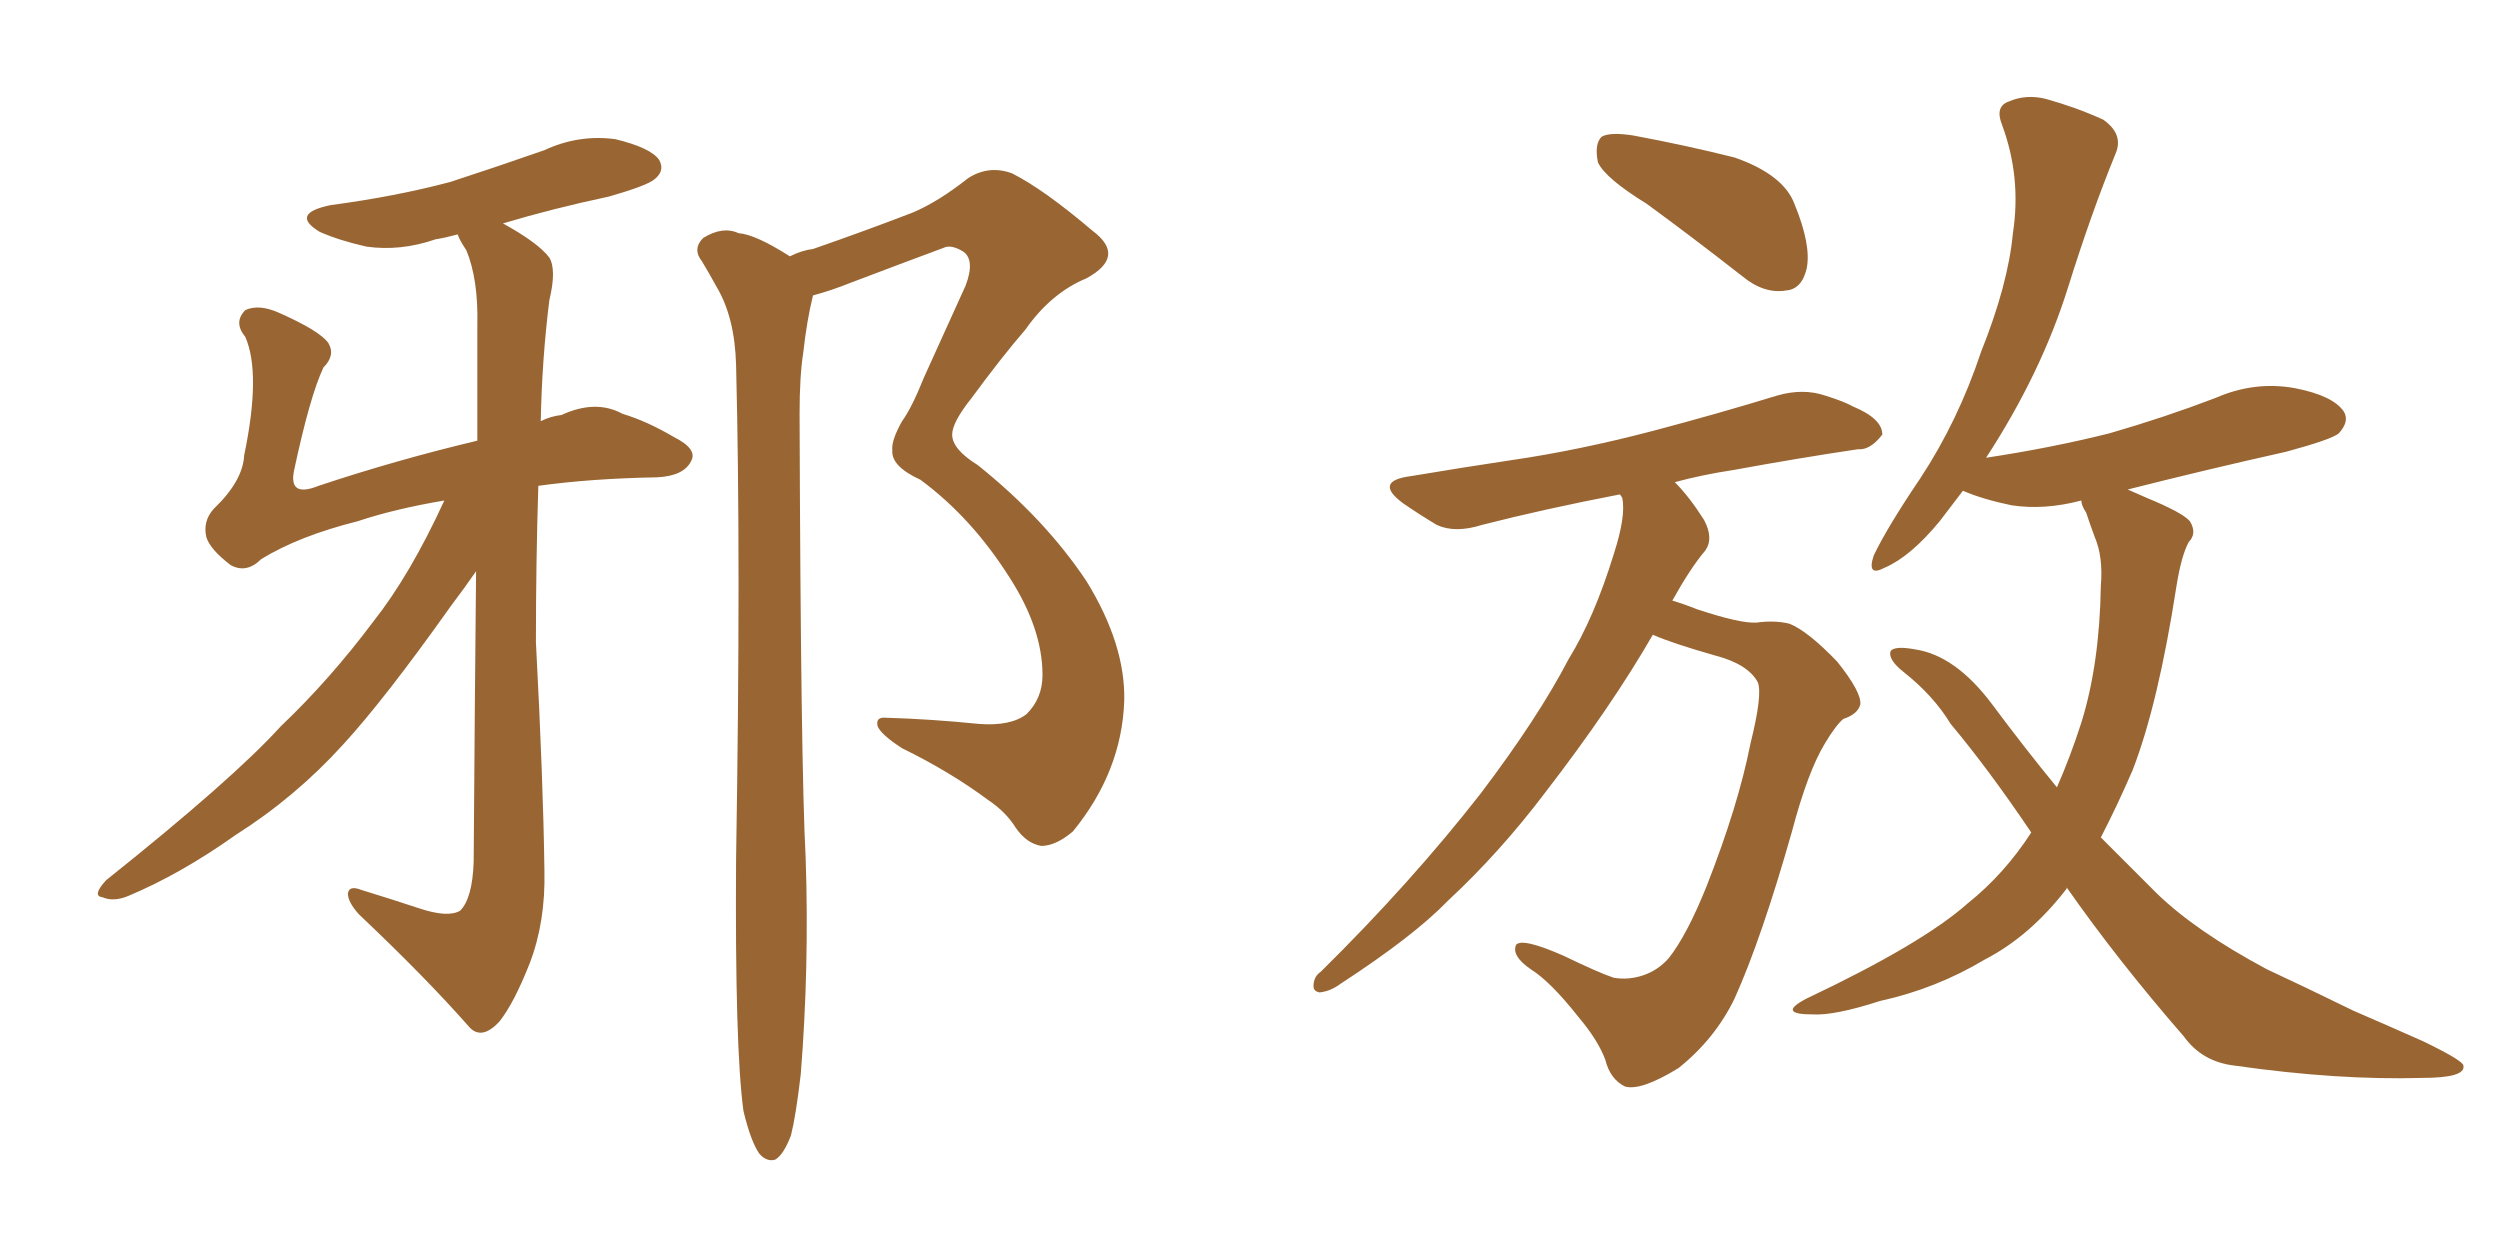 <svg xmlns="http://www.w3.org/2000/svg" xmlns:xlink="http://www.w3.org/1999/xlink" width="300" height="150"><path fill="#996633" padding="10" d="M53.32 60.06L53.32 60.06Q47.31 61.08 42.92 62.55L42.92 62.55Q35.89 64.31 31.35 67.09L31.35 67.09Q29.59 68.85 27.69 67.82L27.69 67.82Q25.20 65.92 24.76 64.45L24.76 64.45Q24.32 62.55 25.63 61.08L25.63 61.08Q29.15 57.71 29.30 54.64L29.30 54.64Q31.35 44.82 29.44 40.43L29.44 40.43Q27.98 38.67 29.44 37.21L29.44 37.21Q31.05 36.47 33.40 37.50L33.40 37.50Q38.38 39.70 39.40 41.16L39.40 41.16Q40.28 42.63 38.82 44.09L38.82 44.09Q37.21 47.46 35.30 56.40L35.30 56.40Q34.57 59.77 38.23 58.30L38.23 58.30Q47.46 55.22 57.28 52.88L57.28 52.88Q57.28 44.82 57.28 39.11L57.28 39.11Q57.42 33.54 55.96 30.03L55.96 30.03Q55.08 28.71 54.93 28.13L54.93 28.13Q53.32 28.56 52.29 28.71L52.29 28.71Q48.05 30.18 43.95 29.59L43.95 29.59Q40.72 28.86 38.38 27.83L38.38 27.83Q34.72 25.63 39.70 24.61L39.70 24.61Q47.46 23.58 54.05 21.83L54.05 21.83Q59.91 19.92 65.33 18.02L65.33 18.02Q69.43 16.11 73.83 16.70L73.83 16.70Q78.08 17.72 79.10 19.19L79.10 19.19Q79.83 20.51 78.52 21.53L78.52 21.53Q77.64 22.27 73.10 23.58L73.10 23.58Q66.21 25.05 60.35 26.81L60.35 26.81Q64.60 29.15 65.92 30.91L65.92 30.91Q66.80 32.37 65.92 36.04L65.92 36.04Q65.04 43.07 64.89 50.54L64.89 50.54Q66.06 49.95 67.38 49.80L67.38 49.80Q71.48 47.90 74.71 49.66L74.71 49.66Q77.64 50.54 80.86 52.44L80.86 52.44Q83.79 53.91 82.91 55.37L82.91 55.37Q82.03 57.13 78.81 57.28L78.81 57.28Q70.90 57.42 64.60 58.30L64.60 58.30Q64.31 67.38 64.31 77.05L64.31 77.05Q65.19 93.75 65.33 104.44L65.33 104.44Q65.48 110.60 63.57 115.58L63.57 115.58Q61.67 120.41 59.91 122.61L59.91 122.61Q57.86 124.80 56.40 123.34L56.40 123.34Q51.12 117.33 43.07 109.72L43.07 109.72Q41.75 108.25 41.75 107.23L41.75 107.23Q41.89 106.20 43.36 106.79L43.36 106.79Q47.17 107.96 50.24 108.98L50.24 108.98Q53.76 110.16 55.22 109.28L55.22 109.28Q56.69 107.81 56.84 103.42L56.84 103.42Q56.98 83.20 57.13 68.55L57.13 68.55Q55.81 70.46 54.05 72.80L54.05 72.80Q46.14 83.94 41.16 89.36L41.16 89.36Q35.45 95.65 28.27 100.20L28.27 100.20Q21.68 104.88 15.38 107.52L15.38 107.52Q13.62 108.25 12.30 107.67L12.30 107.67Q10.99 107.52 12.74 105.62L12.74 105.62Q27.98 93.46 33.69 87.16L33.69 87.16Q39.55 81.59 44.82 74.56L44.82 74.56Q49.22 68.99 53.32 60.06ZM89.21 133.30L89.21 133.30L89.21 133.30Q88.18 125.68 88.33 103.13L88.33 103.13Q88.92 66.80 88.33 43.80L88.33 43.80Q88.18 38.09 85.99 34.42L85.99 34.42Q85.11 32.81 84.23 31.35L84.23 31.35Q83.06 29.88 84.38 28.56L84.38 28.56Q86.72 27.10 88.62 27.98L88.62 27.98Q90.67 28.13 94.78 30.76L94.78 30.76Q96.24 30.03 97.56 29.88L97.56 29.88Q103.86 27.69 109.57 25.49L109.57 25.49Q112.65 24.17 116.16 21.39L116.16 21.39Q118.65 19.78 121.44 20.80L121.44 20.80Q125.24 22.71 131.10 27.69L131.10 27.69Q135.21 30.76 130.37 33.40L130.37 33.40Q126.12 35.16 123.05 39.55L123.05 39.55Q120.26 42.77 116.60 47.75L116.60 47.75Q114.26 50.68 114.26 52.15L114.26 52.15Q114.26 53.91 117.33 55.81L117.33 55.81Q125.39 62.26 130.37 69.73L130.37 69.73Q135.06 77.34 134.91 84.08L134.91 84.08Q134.62 92.58 128.76 99.76L128.76 99.76Q126.71 101.51 124.95 101.51L124.95 101.51Q123.19 101.22 121.88 99.32L121.88 99.32Q120.70 97.41 118.51 95.95L118.51 95.95Q113.96 92.58 108.25 89.79L108.25 89.79Q105.76 88.18 105.32 87.16L105.32 87.16Q105.03 85.99 106.35 86.13L106.35 86.13Q111.62 86.28 117.48 86.87L117.48 86.87Q121.29 87.16 123.19 85.69L123.19 85.69Q125.10 83.79 125.10 81.01L125.10 81.01Q125.10 75.44 121.14 69.29L121.14 69.29Q116.60 62.11 110.45 57.57L110.45 57.57Q106.93 55.96 107.08 54.05L107.08 54.05Q106.93 52.88 108.25 50.54L108.25 50.54Q109.42 48.93 110.89 45.26L110.89 45.26Q113.23 40.14 115.87 34.28L115.87 34.28Q117.04 31.20 115.58 30.18L115.58 30.18Q114.11 29.30 113.23 29.74L113.23 29.74Q108.11 31.64 101.95 33.98L101.95 33.98Q99.76 34.86 97.56 35.45L97.56 35.45Q96.83 38.38 96.39 42.33L96.39 42.33Q95.95 45.12 95.95 49.66L95.95 49.66Q96.09 91.99 96.68 102.98L96.68 102.98Q97.12 116.02 96.09 128.91L96.09 128.91Q95.51 133.89 94.92 136.23L94.92 136.23Q94.04 138.57 93.02 139.16L93.02 139.16Q91.99 139.45 91.11 138.43L91.11 138.43Q90.09 136.96 89.21 133.30ZM197.61 24.46L197.61 24.46Q192.63 21.39 191.75 19.48L191.75 19.48Q191.31 17.29 192.19 16.41L192.19 16.41Q193.21 15.82 196.00 16.26L196.00 16.26Q202.29 17.43 208.15 18.90L208.15 18.90Q214.01 20.95 215.33 24.46L215.33 24.46Q217.38 29.44 216.80 32.23L216.80 32.23Q216.21 34.72 214.31 34.86L214.31 34.86Q211.67 35.30 209.03 33.11L209.03 33.11Q203.03 28.42 197.61 24.46ZM198.34 76.17L198.34 76.17Q193.36 84.81 185.45 95.07L185.45 95.07Q180.03 102.25 173.73 108.11L173.73 108.11Q169.63 112.35 160.84 118.07L160.84 118.07Q159.67 118.95 158.35 119.09L158.35 119.09Q157.62 118.95 157.62 118.36L157.62 118.36Q157.62 117.19 158.50 116.60L158.50 116.60Q169.34 105.91 177.69 95.21L177.69 95.21Q184.57 86.13 188.23 79.10L188.23 79.10Q191.31 74.12 193.65 66.50L193.65 66.50Q195.12 61.96 194.68 59.77L194.68 59.77Q194.53 59.47 194.38 59.33L194.38 59.33Q185.30 61.08 177.83 62.99L177.83 62.99Q174.61 64.01 172.41 62.99L172.41 62.99Q170.21 61.67 168.31 60.35L168.31 60.35Q164.79 57.71 169.34 57.13L169.34 57.13Q175.49 56.10 181.35 55.22L181.35 55.22Q189.40 54.05 198.34 51.71L198.34 51.71Q206.10 49.66 213.28 47.46L213.28 47.46Q216.36 46.58 218.99 47.46L218.99 47.46Q221.34 48.19 222.36 48.78L222.36 48.78Q225.88 50.24 225.88 52.15L225.88 52.15Q224.41 54.05 222.95 53.91L222.95 53.91Q216.06 54.93 208.01 56.40L208.01 56.40Q204.20 56.98 200.98 57.86L200.98 57.86Q202.73 59.62 204.49 62.40L204.49 62.40Q205.66 64.60 204.64 66.06L204.64 66.06Q202.88 68.12 200.68 72.07L200.68 72.07Q202.15 72.51 203.61 73.10L203.61 73.10Q208.89 74.85 210.79 74.71L210.79 74.71Q212.99 74.41 214.75 74.85L214.75 74.85Q216.94 75.73 220.46 79.39L220.46 79.39Q223.39 83.06 223.24 84.52L223.24 84.52Q222.95 85.69 221.19 86.28L221.19 86.28Q220.31 87.01 218.99 89.21L218.99 89.21Q216.94 92.58 215.04 99.76L215.04 99.76Q211.38 112.65 208.15 119.82L208.15 119.82Q205.81 124.66 201.42 128.17L201.42 128.17Q196.88 130.96 194.97 130.37L194.97 130.37Q193.21 129.49 192.63 127.15L192.63 127.15Q191.75 124.80 189.40 122.02L189.40 122.02Q186.04 117.77 183.69 116.31L183.69 116.31Q181.35 114.70 181.93 113.38L181.93 113.38Q182.67 112.50 187.65 114.70L187.65 114.70Q191.89 116.75 193.65 117.33L193.65 117.33Q195.41 117.63 197.17 117.04L197.17 117.04Q198.93 116.46 200.24 114.99L200.24 114.99Q202.44 112.21 204.79 106.35L204.79 106.35Q208.59 96.68 210.06 89.21L210.06 89.21Q211.52 83.35 210.94 81.88L210.94 81.88Q209.77 79.69 205.81 78.66L205.81 78.66Q200.68 77.20 198.34 76.17ZM248.00 106.49L248.00 106.49L248.00 106.49Q248.00 106.49 248.00 106.64L248.00 106.64Q243.60 112.35 238.18 115.14L238.18 115.14Q232.32 118.65 225.59 120.12L225.59 120.12Q220.17 121.88 217.53 121.73L217.53 121.73Q213.13 121.73 216.80 119.82L216.80 119.82Q230.71 113.23 236.13 108.40L236.13 108.40Q240.53 104.88 243.75 99.90L243.75 99.90Q238.62 92.29 234.08 86.87L234.08 86.87Q232.03 83.50 228.52 80.71L228.52 80.71Q226.46 79.10 226.90 78.08L226.90 78.08Q227.49 77.49 229.83 77.93L229.83 77.93Q234.67 78.66 239.06 84.52L239.06 84.52Q242.87 89.65 246.83 94.48L246.83 94.48Q248.44 90.82 249.76 86.72L249.76 86.72Q251.95 79.69 252.10 70.31L252.10 70.31Q252.39 66.80 251.37 64.45L251.37 64.45Q250.78 62.84 250.34 61.52L250.34 61.52Q249.76 60.64 249.76 60.06L249.76 60.06Q245.36 61.23 241.41 60.64L241.41 60.64Q237.89 59.91 235.55 58.89L235.55 58.89Q234.23 60.64 232.76 62.55L232.76 62.55Q229.25 66.80 226.17 68.12L226.17 68.12Q223.97 69.29 224.85 66.65L224.85 66.65Q226.46 63.28 230.42 57.42L230.42 57.42Q234.96 50.54 237.74 42.19L237.74 42.19Q240.97 34.13 241.55 27.98L241.55 27.98Q242.58 21.24 240.23 14.94L240.23 14.94Q239.36 12.74 241.11 12.16L241.11 12.16Q243.16 11.28 245.51 11.87L245.51 11.87Q249.17 12.89 252.39 14.36L252.39 14.36Q254.88 16.11 253.86 18.46L253.86 18.46Q250.93 25.63 248.14 34.57L248.14 34.57Q244.92 44.82 238.33 54.93L238.33 54.93Q246.09 53.76 253.13 52.00L253.13 52.00Q259.72 50.10 265.87 47.75L265.87 47.75Q270.56 45.70 275.39 46.58L275.39 46.58Q279.93 47.46 281.25 49.37L281.25 49.37Q281.98 50.54 280.66 52.00L280.66 52.00Q279.79 52.73 274.37 54.20L274.37 54.20Q264.55 56.40 255.32 58.74L255.32 58.74Q256.35 59.18 257.67 59.77L257.67 59.77Q261.91 61.52 262.79 62.55L262.79 62.55Q263.67 64.01 262.65 65.04L262.65 65.04Q261.77 66.65 261.18 70.31L261.18 70.31Q258.98 84.52 255.91 92.43L255.91 92.43Q254.00 96.83 252.10 100.49L252.10 100.49Q255.62 104.00 258.84 107.23L258.84 107.23Q263.53 111.77 272.02 116.31L272.02 116.31Q276.12 118.21 282.42 121.29L282.42 121.29Q286.82 123.19 290.77 124.95L290.77 124.95Q295.61 127.29 295.61 127.88L295.61 127.88Q295.90 129.35 290.63 129.35L290.63 129.35Q280.52 129.64 268.21 127.88L268.21 127.88Q264.26 127.44 262.06 124.37L262.06 124.37Q254.15 115.28 248.00 106.49Z"/></svg>